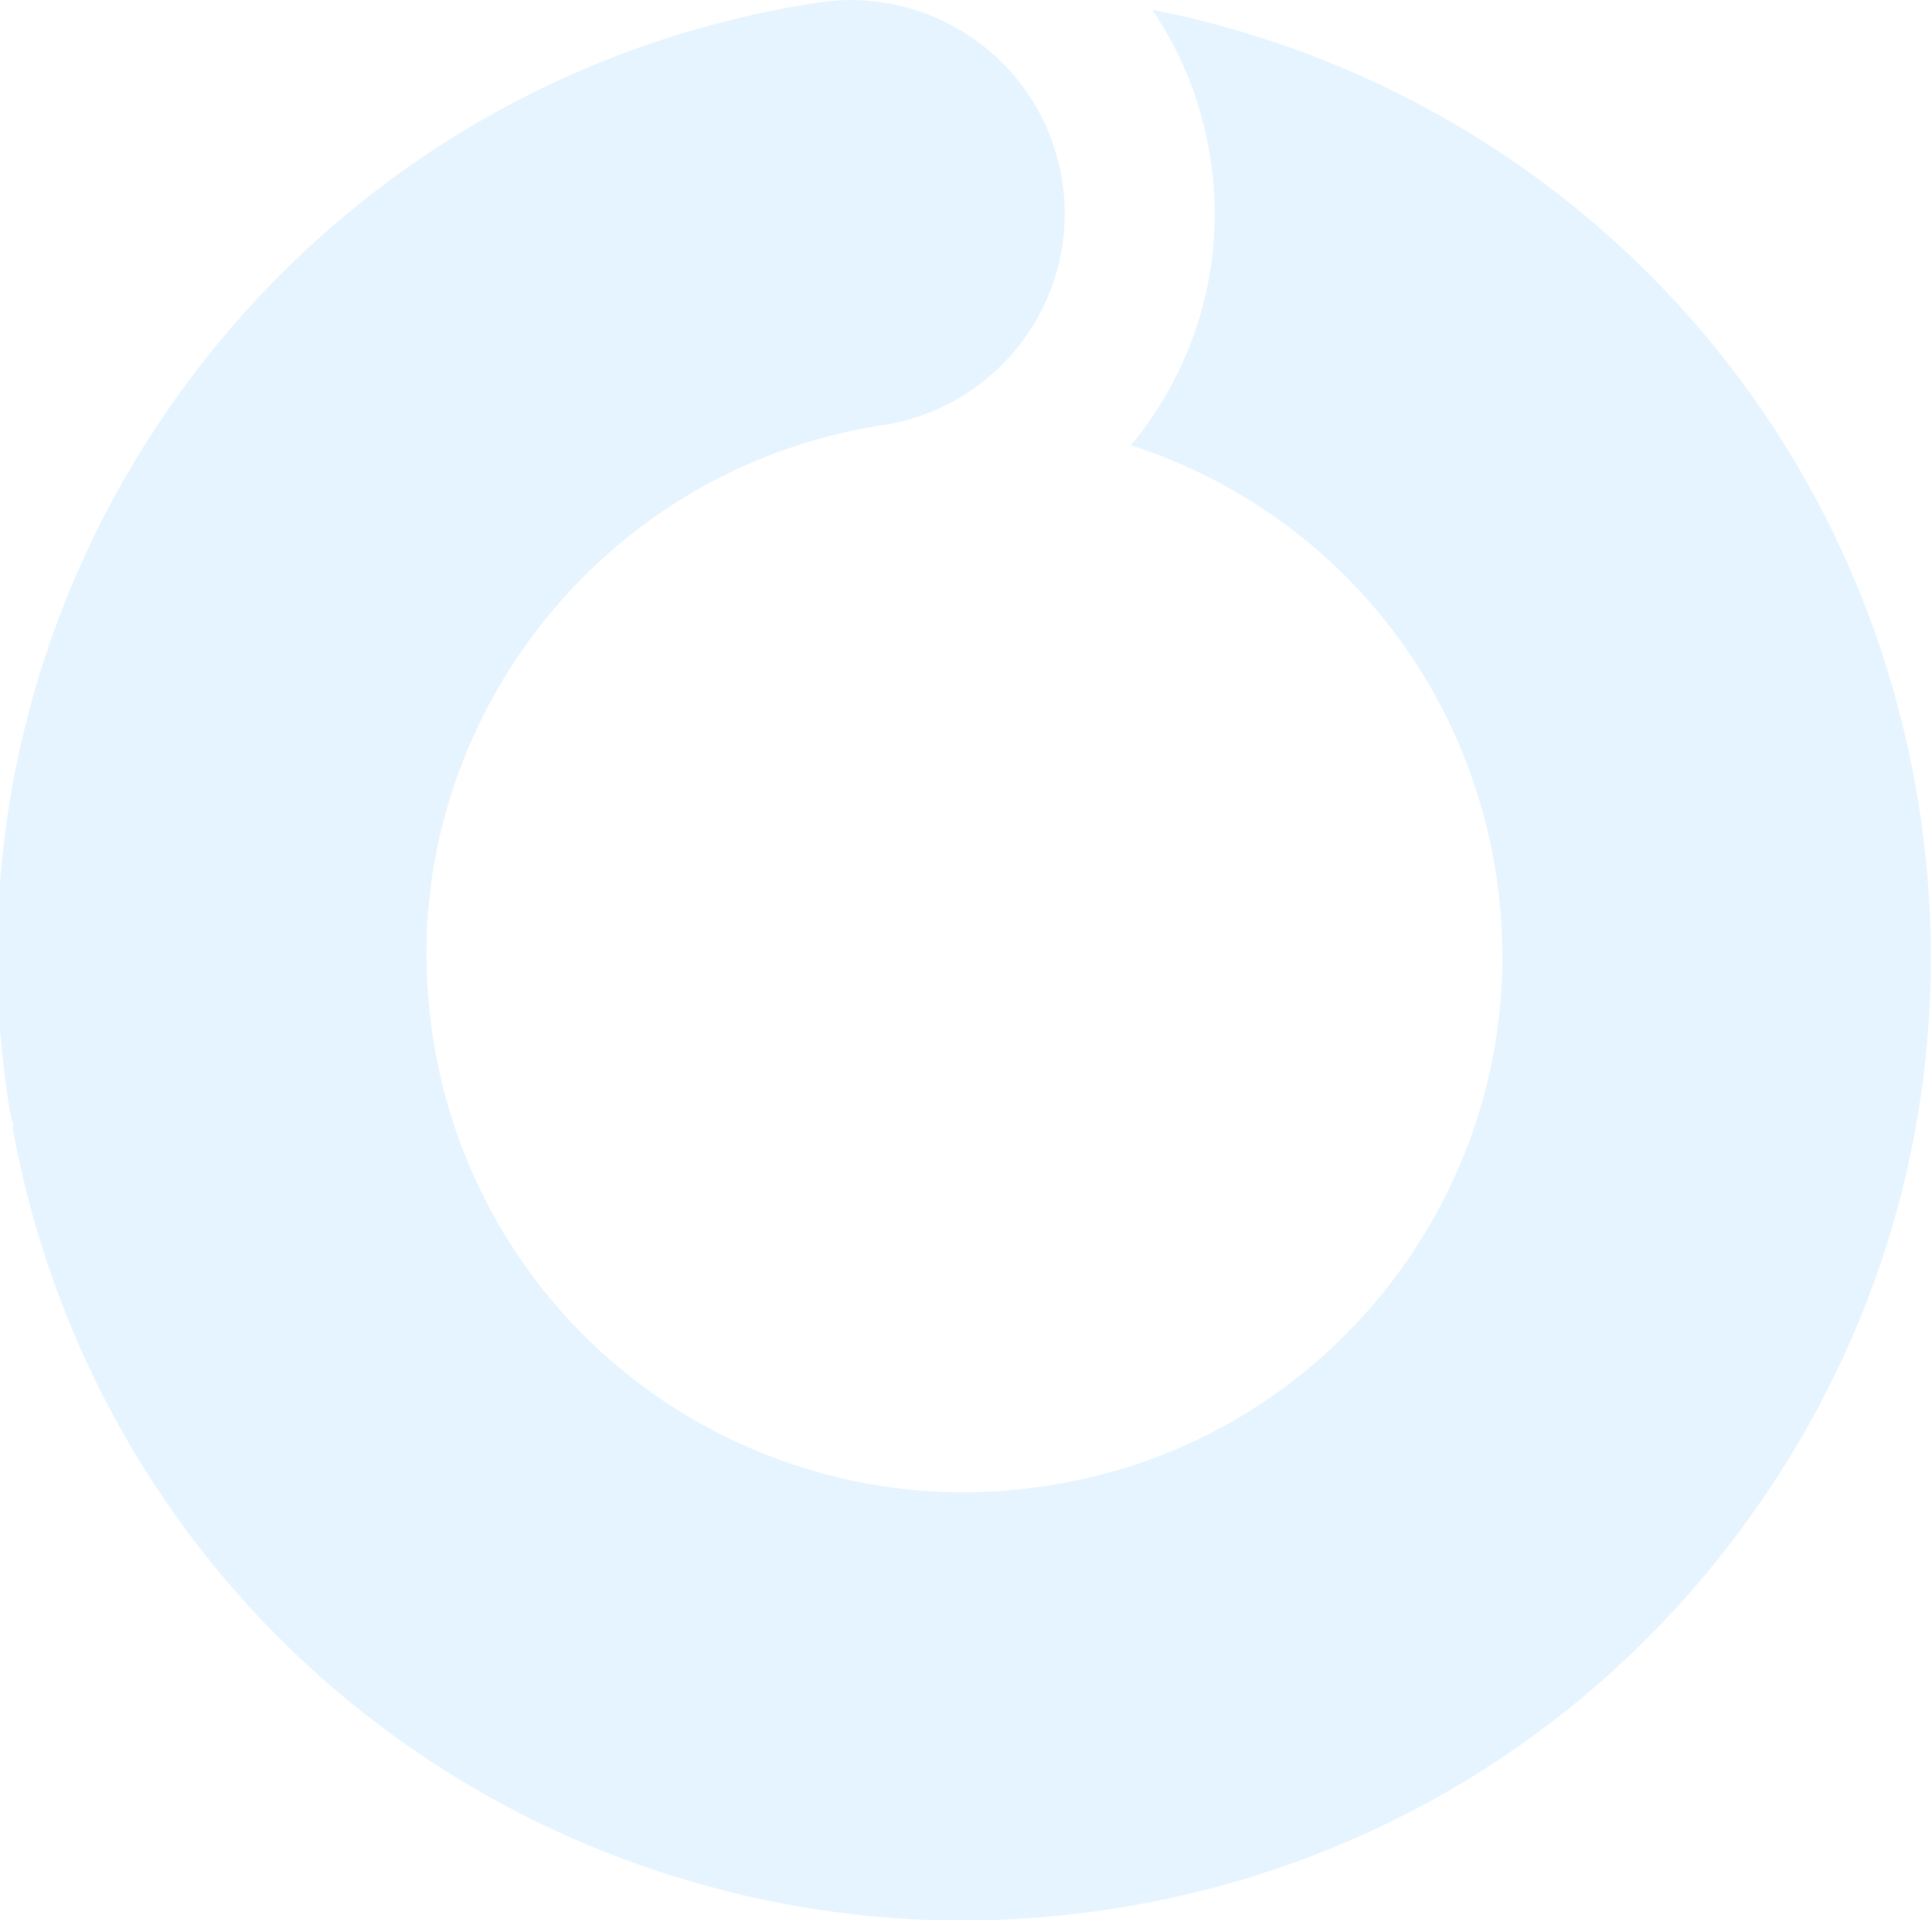 <?xml version="1.0" encoding="utf-8"?>
<!-- Generator: Adobe Illustrator 24.1.0, SVG Export Plug-In . SVG Version: 6.00 Build 0)  -->
<svg version="1.1" id="Layer_1" xmlns="http://www.w3.org/2000/svg" xmlns:xlink="http://www.w3.org/1999/xlink" x="0px" y="0px"
	 viewBox="0 0 508 505" style="enable-background:new 0 0 508 505;" xml:space="preserve">
<style type="text/css">
	.st0{clip-path:url(#SVGID_2_);}
	.st1{clip-path:url(#SVGID_4_);fill:#E5F4FE;}
</style>
<g id="blue_light">
	<defs>
		<path id="SVGID_1_" d="M312.4,4.6c-3.1-0.7-6.3-1.4-9.4-2c7.8,11.5,13.1,24.8,15.3,39.2c4.3,28-4.1,55-20.9,75.3
			c50.7,16.4,87.8,59.6,96,112.9c5.7,37.3-3.5,74.5-25.8,104.9c-22.4,30.4-55.3,50.3-92.6,55.9c-18.2,2.8-36.4,2.1-54.1-2.1
			c-56.3-13.4-98.3-58.9-107.1-116c-0.4-2.3-0.6-4.7-0.9-7c-0.1-1.1-0.2-2.3-0.3-3.5c-0.1-1.2-0.2-2.3-0.3-3.5
			c-0.1-1.6-0.1-3.1-0.1-4.7c0-0.7-0.1-1.4-0.1-2.1c0-1.8,0.1-3.6,0.1-5.4c0-0.4,0-0.8,0-1.3c0.1-2,0.2-4,0.4-6
			c0-0.2,0.1-0.4,0.1-0.7c0.2-2.1,0.5-4.2,0.7-6.3c0-0.1,0-0.2,0-0.2c0.6-4.3,1.4-8.7,2.4-12.9c12.9-54.4,57.6-98.3,116.3-107.3
			c30.7-4.7,51.9-33.4,47.2-64.1C274.6,17,245.9-4,215.1,0.7C76.6,21.8-18.9,151.4,2.2,289.7c0.3,2.2,0.8,4.4,1.4,6.5
			c-0.1,0.1-0.2,0.1-0.3,0.2c17.9,99.4,92.3,178.3,191.2,201.8c31.9,7.6,64.6,8.9,97.3,3.9c67.1-10.2,126.2-45.9,166.4-100.5
			C498.5,346.9,515,280,504.7,213C489,110.5,413.5,28.6,312.4,4.6z"/>
	</defs>
	<clipPath id="SVGID_2_">
		<use xlink:href="#SVGID_1_"  style="overflow:visible;"/>
	</clipPath>
	<g class="st0">
		<defs>
			<rect id="SVGID_3_" x="-150.8" y="-4985.2" width="4913.5" height="25949.5"/>
		</defs>
		<clipPath id="SVGID_4_">
			<use xlink:href="#SVGID_3_"  style="overflow:visible;"/>
		</clipPath>
		<rect x="-17.8" y="-17.1" class="st1" width="542.5" height="539.1"/>
	</g>
</g>
</svg>
